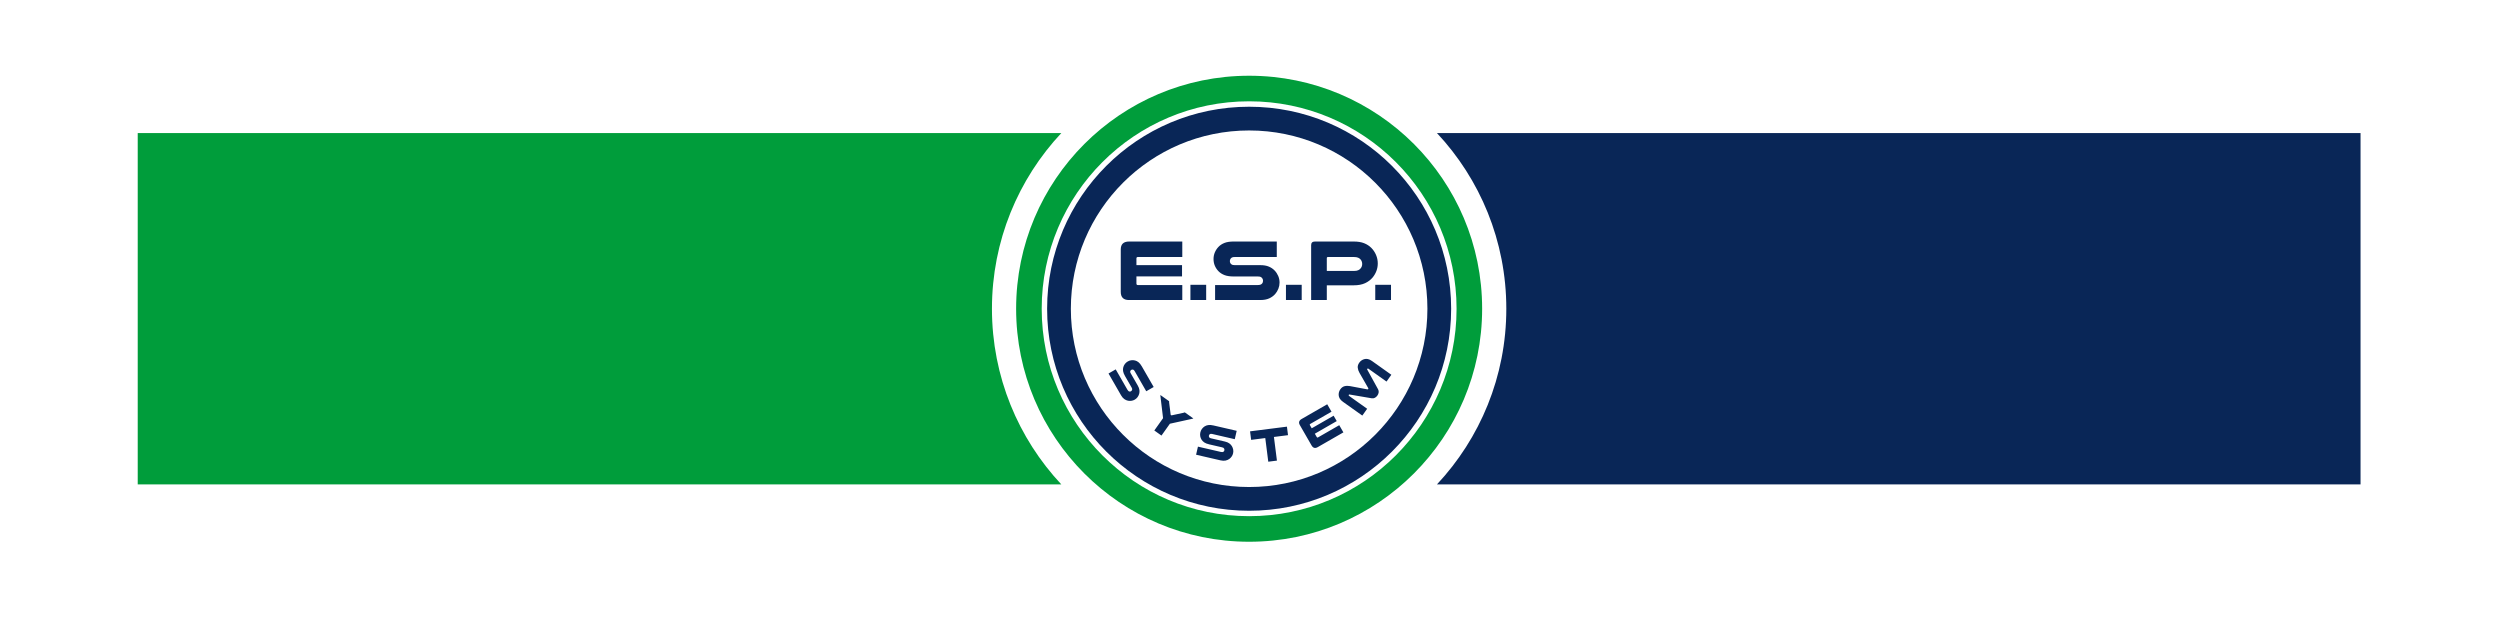 <?xml version="1.0" encoding="UTF-8" standalone="no"?>
<!-- Created with Inkscape (http://www.inkscape.org/) -->

<svg
   width="1000"
   height="250"
   viewBox="0 0 264.583 66.146"
   version="1.1"
   id="svg1"
   inkscape:version="1.3.2 (091e20e, 2023-11-25, custom)"
   sodipodi:docname="esp.svg"
   xmlns:inkscape="http://www.inkscape.org/namespaces/inkscape"
   xmlns:sodipodi="http://sodipodi.sourceforge.net/DTD/sodipodi-0.dtd"
   xmlns="http://www.w3.org/2000/svg"
   xmlns:svg="http://www.w3.org/2000/svg">
  <sodipodi:namedview
     id="namedview1"
     pagecolor="#ffffff"
     bordercolor="#000000"
     borderopacity="0.25"
     inkscape:showpageshadow="2"
     inkscape:pageopacity="0.0"
     inkscape:pagecheckerboard="0"
     inkscape:deskcolor="#d1d1d1"
     inkscape:document-units="mm"
     inkscape:zoom="0.3237996"
     inkscape:cx="660.9026"
     inkscape:cy="345.89295"
     inkscape:window-width="1366"
     inkscape:window-height="705"
     inkscape:window-x="-8"
     inkscape:window-y="-8"
     inkscape:window-maximized="1"
     inkscape:current-layer="layer1" />
  <defs
     id="defs1" />
  <g
     inkscape:label="Katman 1"
     inkscape:groupmode="layer"
     id="layer1">
    <g
       id="g137"
       transform="matrix(0.265,0,0,0.265,-53.02,121.642)">
      <path
         transform="matrix(1,0,0,-1,0,841.89)"
         d="m 529.16,786.072 c 2.049,0 3.71,-1.661 3.71,-3.71 0,-2.049 -1.661,-3.71 -3.71,-3.71 -2.049,0 -3.71,1.661 -3.71,3.71 0,2.049 1.661,3.71 3.71,3.71 z m 0,-0.666 c 1.681,0 3.044,-1.363 3.044,-3.044 0,-1.681 -1.363,-3.044 -3.044,-3.044 -1.681,0 -3.044,1.363 -3.044,3.044 0,1.681 1.363,3.044 3.044,3.044"
         fill="#009d3b"
         fill-rule="evenodd"
         id="path8" />
      <path
         transform="matrix(1,0,0,-1,0,841.89)"
         d="m 527.509,784.398 h 1.601 c 1.087,0 1.569,-0.164 1.569,-1.078 0,-0.742 -0.189,-1.216 -0.85,-1.267 l 0.981,-1.725 h -0.935 l -1.019,1.725 h -0.434 v -1.725 h -0.914 z m 1.655,-1.674 c 0.436,0 0.733,0.07 0.733,0.537 0,0.417 -0.467,0.466 -0.828,0.466 h -0.647 v -1.002 z"
         fill="#009d3b"
         id="path9" />
      <path
         transform="matrix(1,0,0,-1,0,841.89)"
         d="m 350.92,761.439 c 0,0 -7.972,1.121 -8.195,10.593 0,0 0.759,6.253 -4.84,8.059 0,0 20.783,8.556 22.011,-15.206 v -0.591 h 6.295 v 0.591 1.046 7.712 2.026 0.55 l -6.89,5.567 v 3.447 l 9.72,-7.601 0.005,-1.963 h 0.006 l 0.031,-14.222 h -12.048 c 0,0 2.064,18.271 -12.911,17.19 0,0 1.454,-2.575 1.267,-6.397 0,0 0.126,-6.378 5.546,-7.216 z"
         fill="#009d3b"
         id="path10" />
      <path
         transform="matrix(1,0,0,-1,0,841.89)"
         d="m 393.648,778.434 v -4.5 h -12.922 c -0.268,0 -0.402,-0.142 -0.402,-0.427 v -1.936 h 13.249 v -3.268 h -13.249 v -2.062 c 0,-0.302 0.134,-0.452 0.402,-0.452 h 12.922 v -4.349 H 378.161 c -1.592,0 -2.388,0.788 -2.388,2.363 v 12.344 c 0,1.525 0.804,2.288 2.413,2.288 z m 20.198,-16.995 h -8.9 c -1.525,0 -2.849,0.247 -3.972,0.742 -1.123,0.494 -2.078,1.169 -2.866,2.024 -0.687,0.754 -1.224,1.617 -1.609,2.589 -0.386,0.972 -0.578,2.02 -0.578,3.143 0,1.24 0.243,2.397 0.729,3.47 0.486,1.073 1.157,2.003 2.011,2.791 0.754,0.704 1.647,1.253 2.677,1.647 1.031,0.394 2.233,0.591 3.608,0.591 h 8.9 v -4.5 h -8.9 c -0.771,0 -1.408,-0.1 -1.911,-0.302 -0.503,-0.201 -0.939,-0.469 -1.307,-0.804 -0.386,-0.369 -0.691,-0.805 -0.918,-1.308 -0.227,-0.502 -0.34,-1.039 -0.34,-1.609 0,-0.52 0.092,-1.01 0.277,-1.471 0.184,-0.461 0.444,-0.867 0.779,-1.219 0.369,-0.402 0.83,-0.721 1.383,-0.956 0.553,-0.235 1.232,-0.352 2.037,-0.352 h 8.9 z m 11.299,0 c -1.525,0 -2.849,0.247 -3.973,0.742 -1.123,0.494 -2.078,1.169 -2.866,2.024 -0.687,0.754 -1.224,1.617 -1.609,2.589 -0.386,0.972 -0.578,2.02 -0.578,3.143 0,1.24 0.243,2.397 0.729,3.47 0.486,1.073 1.157,2.003 2.011,2.791 0.754,0.704 1.647,1.253 2.677,1.647 1.031,0.394 2.233,0.591 3.608,0.591 h 3.57 c 1.374,0 2.577,-0.197 3.608,-0.591 1.031,-0.394 1.923,-0.943 2.678,-1.647 0.855,-0.787 1.525,-1.718 2.011,-2.791 0.486,-1.073 0.729,-2.229 0.729,-3.47 0,-1.123 -0.193,-2.171 -0.578,-3.143 -0.386,-0.972 -0.922,-1.835 -1.609,-2.589 -0.788,-0.855 -1.743,-1.53 -2.866,-2.024 -1.123,-0.494 -2.447,-0.742 -3.972,-0.742 z m 0,12.495 c -0.771,0 -1.408,-0.1 -1.911,-0.302 -0.503,-0.201 -0.939,-0.469 -1.307,-0.804 -0.386,-0.369 -0.691,-0.805 -0.918,-1.308 -0.226,-0.502 -0.34,-1.039 -0.34,-1.609 0,-0.52 0.092,-1.01 0.277,-1.471 0.185,-0.461 0.444,-0.867 0.779,-1.219 0.369,-0.402 0.83,-0.721 1.383,-0.956 0.553,-0.235 1.232,-0.352 2.036,-0.352 h 3.57 c 0.804,0 1.483,0.117 2.037,0.352 0.553,0.235 1.014,0.553 1.383,0.956 0.335,0.352 0.595,0.758 0.779,1.219 0.185,0.461 0.277,0.951 0.277,1.471 0,0.57 -0.113,1.106 -0.34,1.609 -0.226,0.503 -0.532,0.939 -0.918,1.308 -0.369,0.335 -0.804,0.604 -1.307,0.804 -0.503,0.201 -1.14,0.302 -1.911,0.302 z m 34.026,4.5 v -4.5 h -7.442 v -12.495 h -4.575 v 12.495 h -7.467 v 4.5 z m 20.148,0 v -4.5 h -12.922 c -0.268,0 -0.402,-0.142 -0.402,-0.427 v -1.936 h 13.249 v -3.268 h -13.249 v -2.062 c 0,-0.302 0.134,-0.452 0.402,-0.452 h 12.922 v -4.349 h -15.487 c -1.592,0 -2.388,0.788 -2.388,2.363 v 12.344 c 0,1.525 0.804,2.288 2.413,2.288 z m 7.2,-16.995 h -4.551 v 15.939 c 0,0.704 0.377,1.056 1.131,1.056 h 12.068 c 1.056,0 1.928,-0.147 2.615,-0.44 0.687,-0.293 1.265,-0.683 1.735,-1.169 0.419,-0.435 0.75,-0.943 0.993,-1.521 0.243,-0.578 0.364,-1.186 0.364,-1.823 0,-0.687 -0.117,-1.337 -0.352,-1.948 -0.234,-0.612 -0.654,-1.136 -1.257,-1.571 0.57,-0.335 0.985,-0.762 1.244,-1.282 0.26,-0.52 0.39,-1.266 0.39,-2.238 v -3.394 c 0,-0.369 0.004,-0.67 0.012,-0.905 0.008,-0.235 0.029,-0.469 0.063,-0.704 h -4.601 c -0.05,0.368 -0.075,0.746 -0.075,1.131 v 3.394 c 0,0.536 -0.142,0.922 -0.427,1.157 -0.285,0.235 -0.763,0.352 -1.433,0.352 h -7.919 z m 8.045,9.905 c 0.318,0 0.578,0.05 0.779,0.151 0.201,0.101 0.369,0.235 0.503,0.402 0.218,0.268 0.327,0.562 0.327,0.88 0,0.386 -0.126,0.704 -0.377,0.956 -0.268,0.302 -0.679,0.452 -1.232,0.452 h -7.668 c -0.251,0 -0.377,-0.126 -0.377,-0.377 v -2.464 z m 30.631,-9.151 c 0.067,-0.134 0.122,-0.26 0.164,-0.377 0.042,-0.117 0.08,-0.243 0.113,-0.377 h -5.128 c -0.034,0.117 -0.067,0.222 -0.101,0.314 -0.034,0.092 -0.067,0.18 -0.101,0.264 l -0.905,2.061 h -10.056 l -0.88,-2.036 c -0.033,-0.1 -0.067,-0.201 -0.1,-0.302 -0.034,-0.101 -0.059,-0.201 -0.075,-0.302 h -5.255 c 0.033,0.134 0.071,0.26 0.113,0.377 0.042,0.117 0.096,0.243 0.164,0.377 l 6.084,13.475 c 0.486,1.056 1.123,1.844 1.911,2.363 0.788,0.52 1.794,0.779 3.017,0.779 1.19,0 2.183,-0.26 2.979,-0.779 0.796,-0.519 1.437,-1.307 1.923,-2.363 z m -7.617,5.631 -2.615,6.084 c -0.084,0.184 -0.193,0.318 -0.327,0.402 -0.134,0.084 -0.285,0.126 -0.453,0.126 -0.151,0 -0.293,-0.038 -0.427,-0.113 -0.134,-0.075 -0.243,-0.214 -0.327,-0.415 l -2.589,-6.084 z"
         fill="#009d3b"
         id="path11" />
    </g>
    <g
       id="g138"
       transform="matrix(0.491,0,0,0.491,-18.802,-62.12)">
      <path
         d="m 348.019,155.197 h 199.082 v 75.738 H 348.019 c 9.275,-9.91 14.955,-23.225 14.955,-37.869 0,-14.644 -5.681,-27.959 -14.956,-37.869"
         fill="#092657"
         fill-rule="evenodd"
         id="path2" />
      <path
         d="m 67.978,155.197 h 199.082 c -9.275,9.91 -14.956,23.225 -14.956,37.869 0,14.644 5.681,27.959 14.956,37.869 H 67.978 Z"
         fill="#009d3b"
         fill-rule="evenodd"
         id="path3" />
      <path
         d="m 307.539,149.523 c 24.048,0 43.544,19.495 43.544,43.544 0,24.048 -19.495,43.543 -43.544,43.543 -24.048,0 -43.544,-19.495 -43.544,-43.543 0,-24.048 19.495,-43.544 43.544,-43.544 z m 0,5.116 c 21.222,0 38.427,17.205 38.427,38.427 0,21.222 -17.205,38.427 -38.427,38.427 -21.222,0 -38.427,-17.205 -38.427,-38.427 0,-21.222 17.205,-38.427 38.427,-38.427"
         fill="#092657"
         fill-rule="evenodd"
         id="path4" />
      <path
         d="m 307.539,142.842 c 27.738,0 50.224,22.486 50.224,50.224 0,27.738 -22.486,50.224 -50.224,50.224 -27.738,0 -50.224,-22.486 -50.224,-50.224 0,-27.738 22.486,-50.224 50.224,-50.224 z m 0,5.512 c 24.694,0 44.712,20.018 44.712,44.712 0,24.694 -20.018,44.712 -44.712,44.712 -24.694,0 -44.712,-20.018 -44.712,-44.712 0,-24.694 20.018,-44.712 44.712,-44.712"
         fill="#009d3b"
         fill-rule="evenodd"
         id="path5" />
      <path
         d="m 293.131,178.578 v 3.339 h -9.587 c -0.199,0 -0.298,0.106 -0.298,0.317 v 1.436 h 9.83 v 2.425 h -9.83 v 1.53 c 0,0.224 0.1,0.336 0.298,0.336 h 9.587 v 3.227 h -11.49 c -1.181,0 -1.772,-0.585 -1.772,-1.753 v -9.159 c 0,-1.132 0.597,-1.697 1.791,-1.697 z m 5.148,9.326 v 3.283 h -3.395 v -3.283 z m 15.22,-5.987 h -9.065 c -0.211,0 -0.376,0.022 -0.494,0.065 -0.118,0.044 -0.214,0.103 -0.289,0.177 -0.174,0.174 -0.261,0.392 -0.261,0.653 0,0.274 0.106,0.497 0.317,0.671 0.074,0.062 0.165,0.109 0.27,0.14 0.106,0.031 0.258,0.046 0.457,0.046 h 5.54 c 0.709,0 1.309,0.103 1.8,0.308 0.491,0.205 0.904,0.482 1.24,0.83 0.336,0.348 0.6,0.746 0.793,1.194 0.193,0.448 0.289,0.92 0.289,1.418 0,0.46 -0.084,0.902 -0.252,1.324 -0.168,0.423 -0.395,0.802 -0.681,1.138 -0.348,0.398 -0.78,0.715 -1.296,0.951 -0.516,0.236 -1.147,0.354 -1.893,0.354 h -9.774 v -3.227 h 9.177 c 0.261,0 0.463,-0.028 0.606,-0.084 0.143,-0.056 0.258,-0.134 0.345,-0.233 0.137,-0.162 0.205,-0.354 0.205,-0.578 0,-0.274 -0.087,-0.497 -0.261,-0.671 -0.087,-0.1 -0.196,-0.171 -0.327,-0.215 -0.13,-0.043 -0.32,-0.065 -0.569,-0.065 h -5.129 c -0.846,0 -1.526,-0.103 -2.042,-0.308 -0.516,-0.205 -0.942,-0.482 -1.278,-0.83 -0.336,-0.348 -0.597,-0.743 -0.783,-1.184 -0.186,-0.441 -0.28,-0.923 -0.28,-1.446 0,-0.51 0.096,-0.988 0.289,-1.436 0.193,-0.448 0.457,-0.846 0.793,-1.194 0.336,-0.348 0.758,-0.625 1.268,-0.83 0.51,-0.205 1.187,-0.308 2.033,-0.308 h 9.251 z m 5.372,5.987 v 3.283 h -3.395 v -3.283 z m 11.21,-9.326 c 0.895,0 1.645,0.121 2.248,0.364 0.603,0.242 1.116,0.575 1.539,0.998 0.435,0.435 0.777,0.945 1.026,1.53 0.249,0.584 0.373,1.194 0.373,1.828 0,0.56 -0.096,1.097 -0.289,1.613 -0.193,0.516 -0.463,0.985 -0.811,1.408 -0.435,0.522 -0.983,0.936 -1.642,1.24 -0.659,0.304 -1.473,0.457 -2.443,0.457 h -5.801 v 3.171 h -3.376 v -11.826 c 0,-0.522 0.274,-0.783 0.821,-0.783 z m 0.074,6.342 c 0.373,0 0.675,-0.053 0.905,-0.159 0.23,-0.106 0.413,-0.252 0.55,-0.439 0.199,-0.261 0.298,-0.56 0.298,-0.895 0,-0.361 -0.106,-0.678 -0.317,-0.951 -0.137,-0.174 -0.32,-0.311 -0.55,-0.41 -0.23,-0.1 -0.525,-0.149 -0.886,-0.149 h -5.633 c -0.162,0 -0.242,0.087 -0.242,0.261 v 2.742 z m 7.965,2.984 v 3.283 h -3.395 v -3.283 z"
         fill="#092657"
         fill-rule="evenodd"
         id="path6" />
      <path
         d="m 285.362,210.854 -2.505,-4.356 c -0.058,-0.102 -0.114,-0.175 -0.168,-0.219 -0.054,-0.044 -0.109,-0.074 -0.165,-0.09 -0.132,-0.035 -0.26,-0.017 -0.386,0.055 -0.132,0.076 -0.21,0.188 -0.235,0.338 -0.009,0.053 -0.007,0.109 0.007,0.169 0.015,0.059 0.049,0.137 0.104,0.232 l 1.531,2.662 c 0.196,0.341 0.312,0.657 0.349,0.95 0.037,0.293 0.018,0.568 -0.056,0.825 -0.074,0.258 -0.193,0.494 -0.355,0.711 -0.162,0.216 -0.362,0.394 -0.601,0.531 -0.221,0.127 -0.456,0.209 -0.706,0.245 -0.249,0.036 -0.494,0.032 -0.735,-0.013 -0.287,-0.057 -0.559,-0.177 -0.816,-0.36 -0.256,-0.182 -0.487,-0.453 -0.693,-0.812 l -2.701,-4.696 1.55,-0.891 2.536,4.41 c 0.072,0.125 0.141,0.215 0.208,0.268 0.066,0.053 0.136,0.087 0.207,0.102 0.115,0.021 0.227,8e-4 0.335,-0.061 0.132,-0.075 0.215,-0.179 0.25,-0.311 0.024,-0.069 0.028,-0.141 0.013,-0.216 -0.015,-0.075 -0.057,-0.172 -0.126,-0.291 l -1.418,-2.465 c -0.234,-0.406 -0.372,-0.761 -0.416,-1.066 -0.044,-0.304 -0.029,-0.585 0.046,-0.843 0.074,-0.257 0.192,-0.492 0.353,-0.704 0.16,-0.212 0.366,-0.39 0.617,-0.534 0.245,-0.141 0.502,-0.227 0.77,-0.258 0.268,-0.031 0.532,-0.014 0.792,0.051 0.26,0.065 0.51,0.192 0.749,0.38 0.24,0.189 0.476,0.486 0.71,0.892 l 2.557,4.445 z m 3.065,1.11 c -0.013,-0.077 -0.019,-0.136 -0.019,-0.178 3e-4,-0.042 0.005,-0.081 0.014,-0.117 l 1.879,1.336 c -0.005,0.03 -0.009,0.07 -0.013,0.117 -0.005,0.048 -10e-4,0.105 0.01,0.172 l 0.324,2.577 c 0.012,0.067 0.036,0.115 0.076,0.143 0.039,0.028 0.093,0.036 0.16,0.025 l 2.533,-0.546 c 0.125,-0.021 0.218,-0.052 0.281,-0.092 l 1.845,1.312 c -0.037,0.016 -0.075,0.031 -0.115,0.045 -0.04,0.014 -0.098,0.028 -0.175,0.041 l -4.768,1.05 -1.815,2.553 -1.542,-1.096 1.887,-2.654 z m 16.017,9.22 -4.896,-1.13 c -0.114,-0.026 -0.206,-0.035 -0.275,-0.027 -0.069,0.009 -0.128,0.029 -0.178,0.06 -0.115,0.072 -0.19,0.179 -0.222,0.32 -0.034,0.148 -0.005,0.281 0.088,0.402 0.033,0.043 0.075,0.079 0.129,0.11 0.053,0.03 0.133,0.057 0.241,0.082 l 2.992,0.691 c 0.383,0.088 0.694,0.219 0.933,0.391 0.24,0.172 0.429,0.373 0.567,0.603 0.138,0.23 0.231,0.477 0.279,0.743 0.048,0.266 0.041,0.533 -0.021,0.802 -0.057,0.249 -0.157,0.477 -0.301,0.684 -0.143,0.207 -0.313,0.384 -0.509,0.529 -0.238,0.172 -0.51,0.289 -0.819,0.352 -0.308,0.063 -0.664,0.048 -1.067,-0.045 l -5.279,-1.218 0.402,-1.742 4.956,1.144 c 0.141,0.032 0.254,0.043 0.338,0.03 0.084,-0.012 0.156,-0.04 0.216,-0.083 0.094,-0.07 0.155,-0.166 0.183,-0.287 0.034,-0.148 0.015,-0.28 -0.058,-0.396 -0.034,-0.064 -0.084,-0.117 -0.149,-0.157 -0.065,-0.039 -0.165,-0.075 -0.299,-0.106 l -2.77,-0.639 c -0.457,-0.105 -0.812,-0.245 -1.065,-0.421 -0.253,-0.175 -0.448,-0.378 -0.587,-0.608 -0.138,-0.23 -0.23,-0.476 -0.276,-0.737 -0.046,-0.262 -0.036,-0.533 0.029,-0.816 0.064,-0.275 0.175,-0.522 0.336,-0.74 0.16,-0.218 0.352,-0.4 0.577,-0.546 0.225,-0.146 0.488,-0.243 0.789,-0.29 0.301,-0.047 0.68,-0.018 1.136,0.087 l 4.997,1.153 z m 11.242,-2.703 0.233,1.836 -3.036,0.386 0.648,5.098 -1.867,0.237 -0.647,-5.097 -3.046,0.388 -0.234,-1.836 z m 8.686,-4.824 0.923,1.604 -4.607,2.65 c -0.096,0.055 -0.114,0.133 -0.056,0.235 l 0.397,0.69 4.723,-2.716 0.67,1.165 -4.723,2.717 0.423,0.734 c 0.062,0.107 0.141,0.134 0.236,0.079 l 4.607,-2.649 0.892,1.55 -5.521,3.175 c -0.568,0.326 -1.013,0.208 -1.336,-0.353 l -2.531,-4.401 c -0.313,-0.543 -0.182,-0.981 0.391,-1.31 z m 10.809,-1.877 c -0.143,0.202 -0.32,0.361 -0.528,0.475 -0.208,0.114 -0.434,0.152 -0.678,0.114 l -4.809,-0.819 c -0.057,-0.015 -0.106,0.005 -0.145,0.062 -0.024,0.034 -0.033,0.073 -0.028,0.119 0.005,0.046 0.033,0.087 0.084,0.123 l 3.901,2.774 -1.043,1.466 -4.171,-2.966 c -0.32,-0.228 -0.551,-0.462 -0.693,-0.702 -0.142,-0.24 -0.22,-0.493 -0.235,-0.757 -0.009,-0.201 0.013,-0.407 0.066,-0.619 0.053,-0.212 0.152,-0.418 0.296,-0.621 0.255,-0.359 0.563,-0.583 0.921,-0.671 0.358,-0.088 0.747,-0.093 1.165,-0.015 l 3.714,0.7 c 0.093,0.024 0.164,0.002 0.211,-0.065 0.048,-0.068 0.046,-0.141 -0.008,-0.221 l -1.88,-3.278 c -0.211,-0.37 -0.335,-0.737 -0.372,-1.101 -0.037,-0.364 0.075,-0.73 0.335,-1.094 0.144,-0.202 0.307,-0.363 0.489,-0.483 0.182,-0.12 0.37,-0.208 0.563,-0.265 0.255,-0.073 0.519,-0.082 0.793,-0.027 0.274,0.055 0.571,0.197 0.891,0.424 l 4.171,2.966 -1.042,1.466 -3.901,-2.774 c -0.051,-0.036 -0.099,-0.049 -0.144,-0.039 -0.045,0.01 -0.08,0.032 -0.103,0.066 -0.04,0.056 -0.044,0.108 -0.011,0.158 l 2.352,4.274 c 0.116,0.218 0.154,0.444 0.114,0.677 -0.04,0.234 -0.131,0.453 -0.275,0.654"
         fill="#092657"
         id="path7" />
    </g>
  </g>
</svg>

